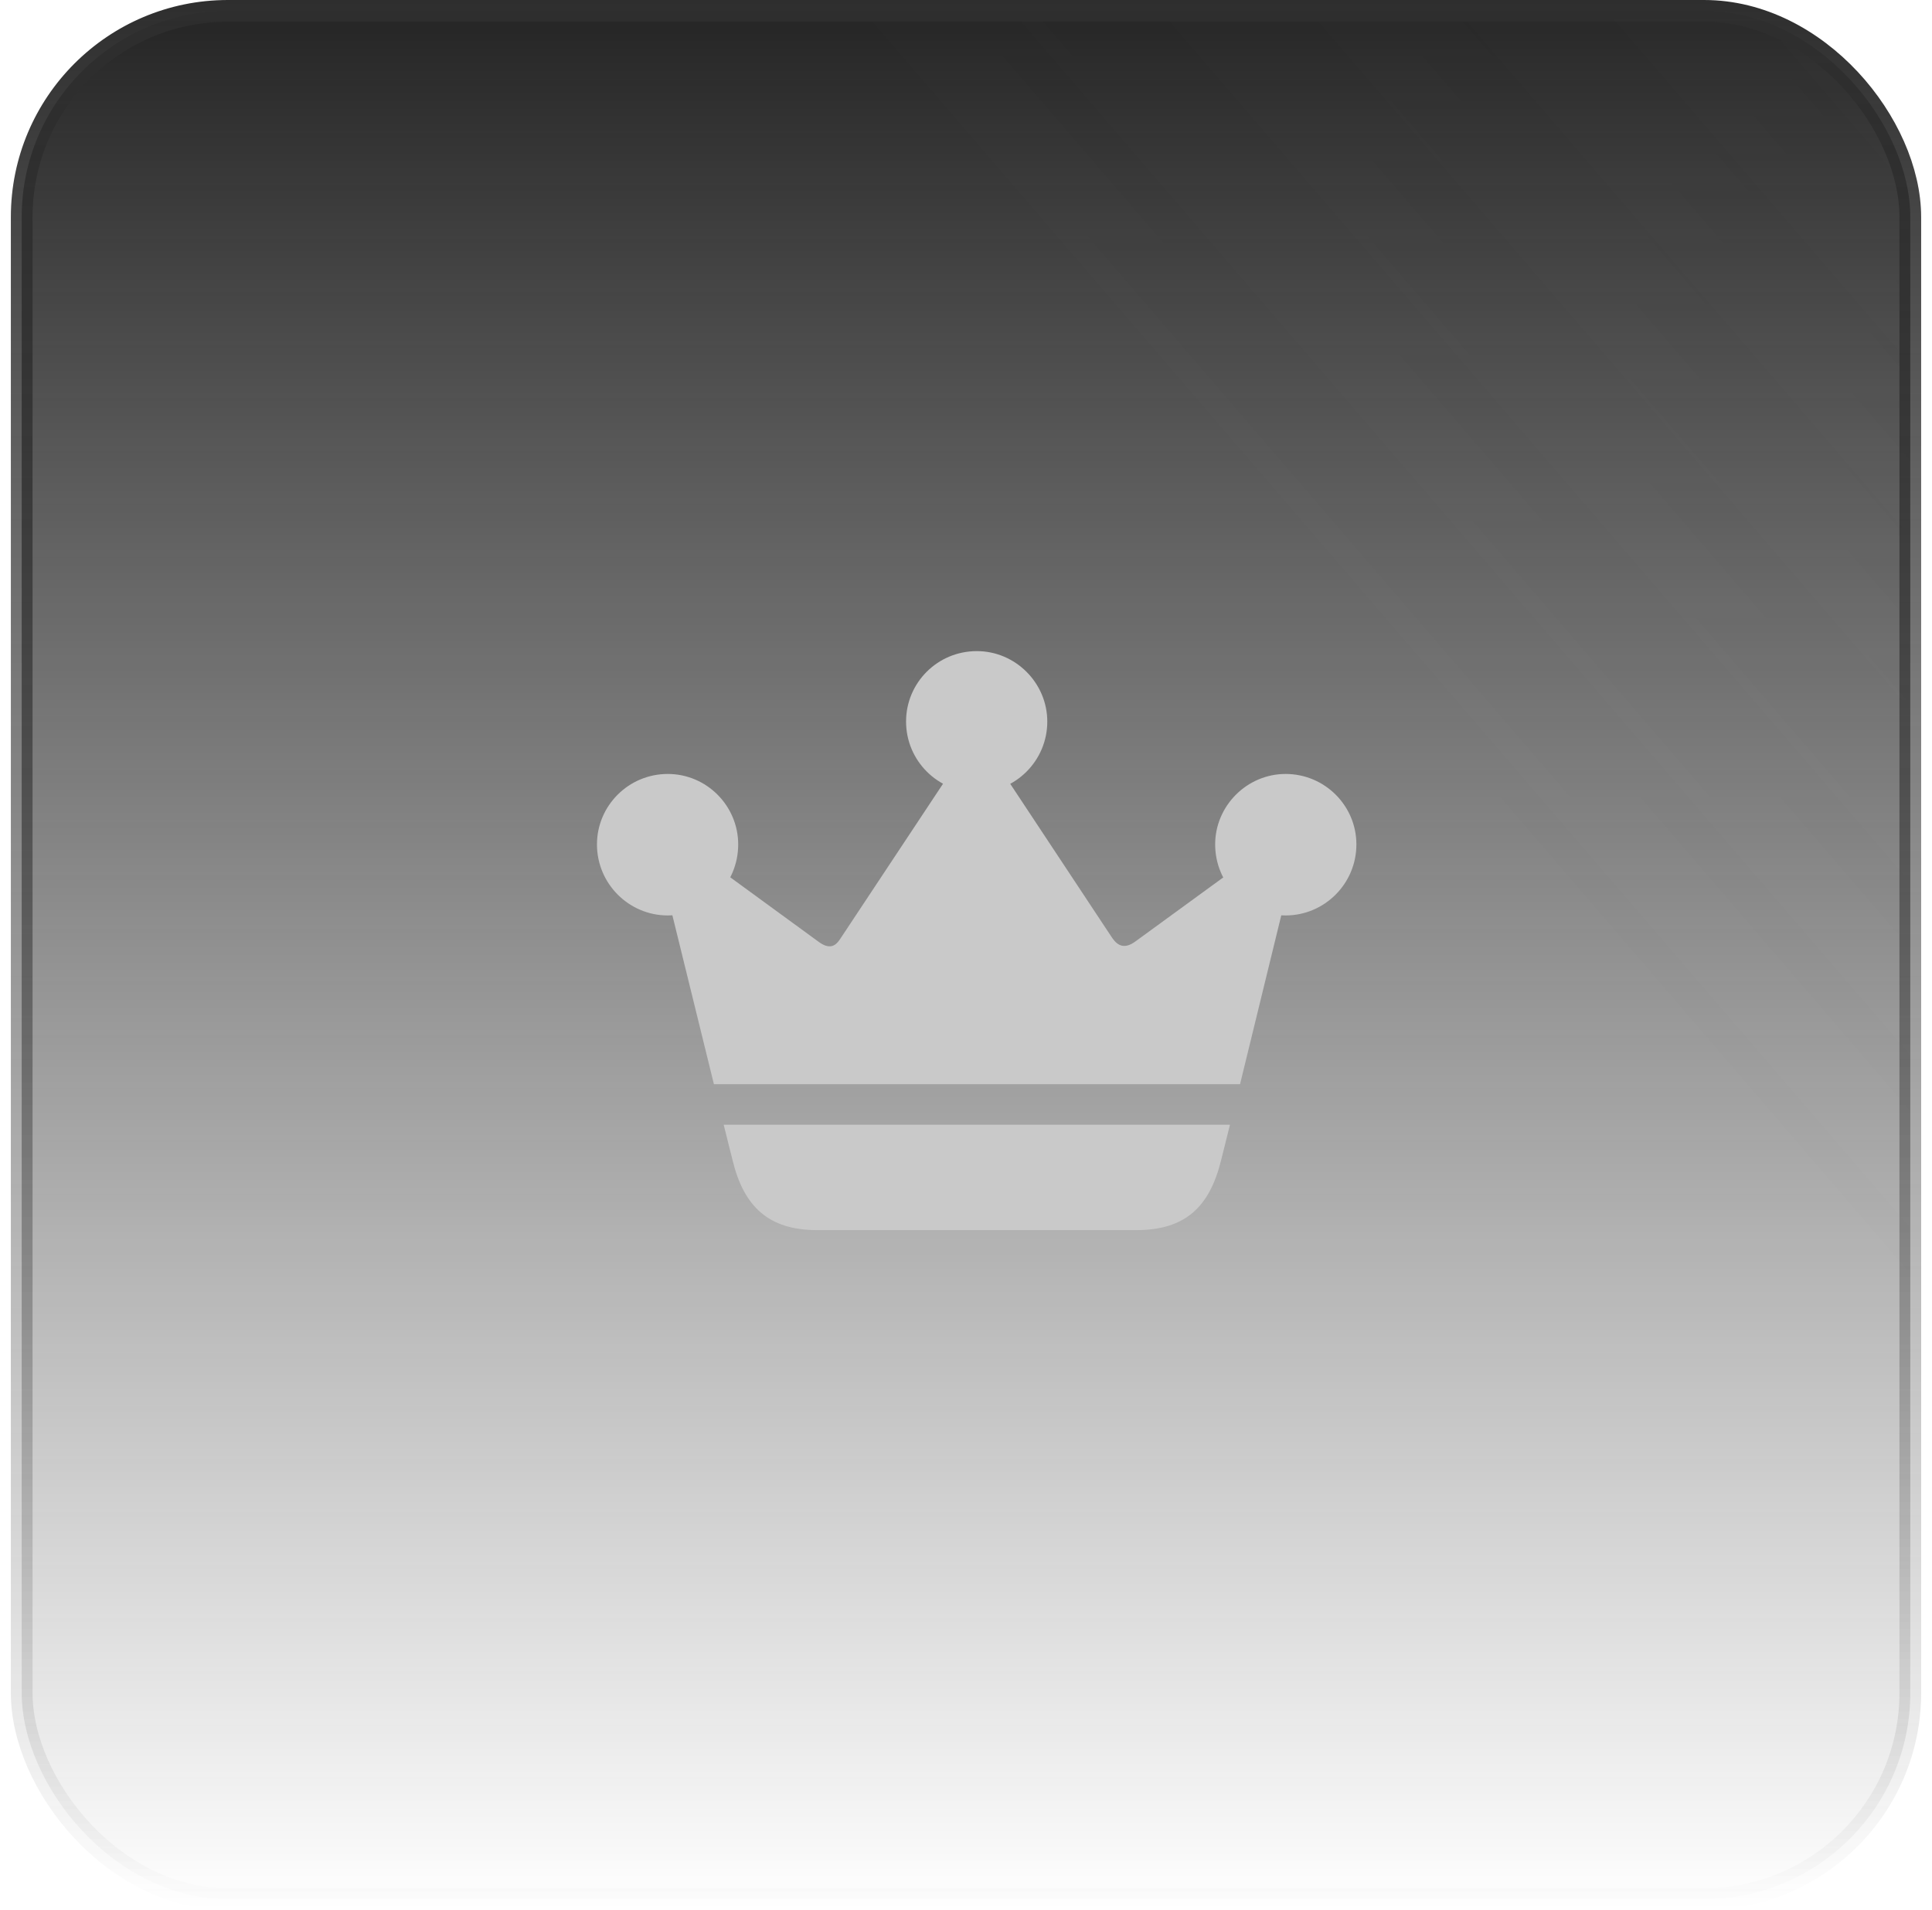 <svg width="89" height="88" viewBox="0 0 89 88" fill="none" xmlns="http://www.w3.org/2000/svg">
<rect x="1" y="0.5" width="87" height="87" rx="9.5" fill="url(#paint0_linear_44_355)"/>
<rect x="1" y="0.5" width="87" height="87" rx="9.5" fill="url(#paint1_linear_44_355)" fill-opacity="0.2"/>
<rect x="1" y="0.5" width="87" height="87" rx="9.5" stroke="url(#paint2_linear_44_355)"/>
<path d="M33.337 51.822L33.747 53.459C34.265 55.587 35.397 56.678 37.647 56.678H52.337C54.601 56.678 55.719 55.614 56.251 53.459L56.66 51.822H33.337ZM32.887 49.954H57.124L59.688 39.452L58.569 38.811L52.282 43.393C51.818 43.721 51.505 43.598 51.245 43.23L45.326 34.283L44.671 34.255L38.698 43.271C38.466 43.625 38.193 43.734 37.729 43.407L31.564 38.906L30.255 39.247L32.887 49.954ZM30.76 42.179C32.56 42.179 34.006 40.72 34.006 38.906C34.006 37.133 32.56 35.66 30.76 35.66C28.959 35.66 27.5 37.12 27.5 38.906C27.5 40.72 28.973 42.179 30.76 42.179ZM44.999 36.506C46.785 36.506 48.245 35.046 48.245 33.246C48.245 31.473 46.785 30 44.999 30C43.185 30 41.739 31.459 41.739 33.246C41.739 35.046 43.199 36.506 44.999 36.506ZM59.224 42.179C61.011 42.179 62.484 40.72 62.484 38.906C62.484 37.12 61.025 35.66 59.224 35.66C57.438 35.66 55.978 37.133 55.978 38.906C55.978 40.72 57.438 42.179 59.224 42.179Z" fill="#C9C9C9"/>
<defs>
<linearGradient id="paint0_linear_44_355" x1="44.5" y1="0" x2="44.5" y2="88" gradientUnits="userSpaceOnUse">
<stop stop-color="#242424"/>
<stop offset="1" stop-color="#242424" stop-opacity="0"/>
</linearGradient>
<linearGradient id="paint1_linear_44_355" x1="204.5" y1="-87.5" x2="0.5" y2="88" gradientUnits="userSpaceOnUse">
<stop offset="0.224" stop-color="#787878"/>
<stop offset="0.687" stop-color="#787878" stop-opacity="0"/>
</linearGradient>
<linearGradient id="paint2_linear_44_355" x1="44.5" y1="0" x2="44.5" y2="88" gradientUnits="userSpaceOnUse">
<stop stop-color="#2E2E2E"/>
<stop offset="1" stop-color="#2E2E2E" stop-opacity="0"/>
</linearGradient>
</defs>
</svg>
